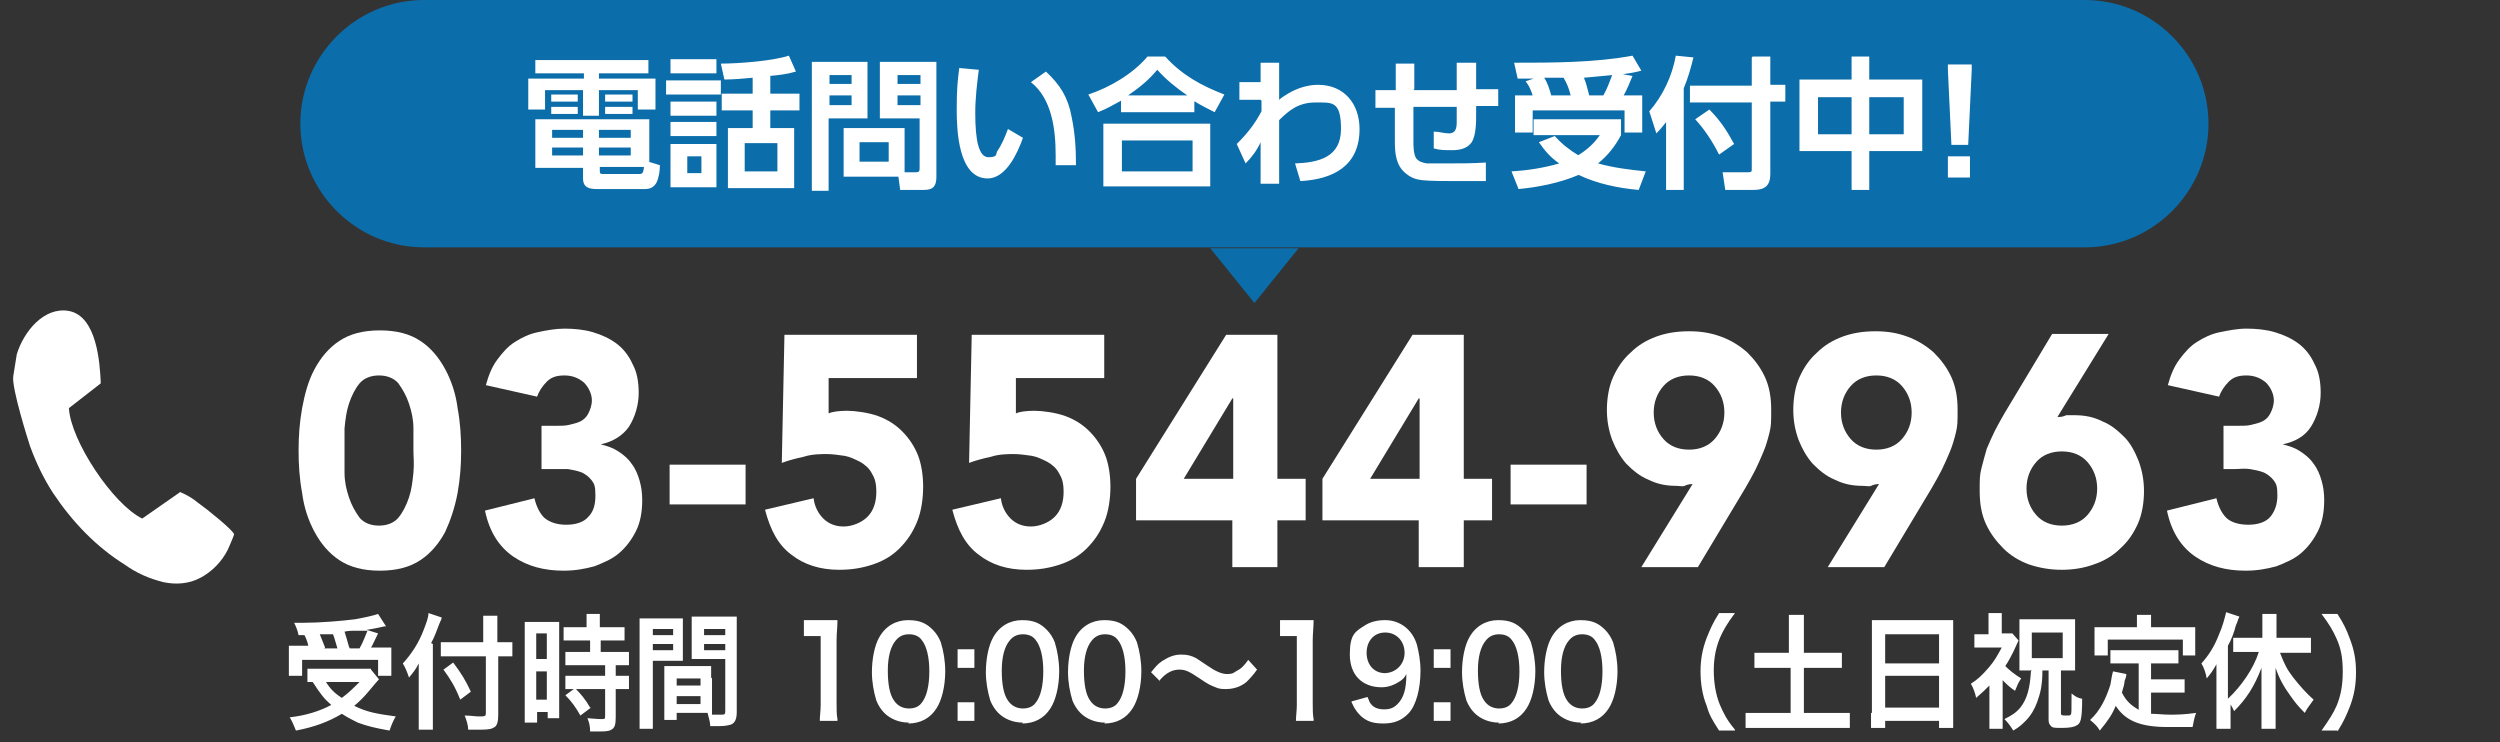 <?xml version="1.0" encoding="UTF-8"?>
<svg id="_レイヤー_1" data-name="レイヤー_1" xmlns="http://www.w3.org/2000/svg" xmlns:xlink="http://www.w3.org/1999/xlink" version="1.1" viewBox="0 0 283 84">
  <rect x="0" y="0" width="283" height="84" fill="#333333" stroke="none"/>
  <!-- Generator: Adobe Illustrator 29.4.0, SVG Export Plug-In . SVG Version: 2.1.0 Build 152)  -->
  <defs>
    <style>
      .st0 {
        fill: none;
      }

      .st1 {
        isolation: isolate;
      }

      .st2 {
        fill: #0b6daa;
      }

      .st3 {
        clip-path: url(#clippath-1);
      }

      .st4 {
        fill: #fff;
      }

      .st5 {
        clip-path: url(#clippath);
      }
    </style>
    <clipPath id="clippath">
      <rect class="st0" x="32.2" y="68.6" width="235.8" height="15.4"/>
    </clipPath>
    <clipPath id="clippath-1">
      <rect class="st0" x="32.6" y="36.9" width="232" height="28.5"/>
    </clipPath>
  </defs>
  <g class="st5">
    <path class="st4" d="M264.6,82.7h-1.8c.9-1.3,1.3-1.9,1.7-2.8.5-1.2.7-2.4.7-3.9s-.2-2.6-.7-3.7c-.4-.9-.8-1.6-1.7-2.8h1.8c.7,1.1,1,1.7,1.4,2.8.5,1.3.7,2.4.7,3.8s-.2,2.6-.7,3.9c-.4,1-.7,1.7-1.4,2.8h0ZM252.5,79.4v1.5c0,.6,0,1.1,0,1.6h-1.6c0-.5,0-1,0-1.7v-4c0-.7,0-1,0-1.6-.4.7-.6,1-1.1,1.6-.1-.6-.3-1.2-.6-1.7.9-1,1.5-2,2-3.3.4-.9.6-1.7.8-2.5l1.5.5c-.2.4-.2.6-.4,1-.2.8-.5,1.6-.9,2.3v6c1.5-1.4,2.9-3.4,3.5-5.3h-1.5c-.5,0-1,0-1.4,0v-1.6c.4,0,.9,0,1.4,0h1.9v-1.3c0-.5,0-.9,0-1.4h1.6c0,.5,0,.9,0,1.4v1.3h2.4c.5,0,1,0,1.5,0v1.7c-.4,0-.9,0-1.4,0h-2.1c.5,1.3.8,1.9,1.5,2.8.7.9,1.5,1.8,2.3,2.5-.4.6-.7.9-1,1.5-.8-.8-1.1-1.2-1.6-1.9-.8-1.1-1.3-2-1.7-3.2,0,.5,0,.8,0,1.4v3.9c0,.6,0,1.1,0,1.6h-1.6c0-.5,0-1,0-1.6v-3.8c0-.5,0-1,0-1.5-.8,2.1-1.7,3.5-3.1,4.9-.3-.7-.5-.9-.9-1.3ZM242.1,80.3v-5.2h-1.9c-.6,0-.9,0-1.3,0v-1.5c.3,0,.7,0,1.3,0h5c.6,0,1,0,1.4,0v1.5c-.4,0-.7,0-1.4,0h-1.7v1.8h2.5c.6,0,.9,0,1.3,0v1.5c-.4,0-.7,0-1.3,0h-2.5v2.4c.6,0,1.4.1,2.1.1s1.6,0,3-.2c-.2.5-.3,1.1-.4,1.6-.9,0-1.9,0-2.8,0-3.1,0-4.8-.7-5.9-2.4-.4,1-.9,1.7-1.8,2.8-.3-.5-.5-.7-1.1-1.2,1.1-1,1.8-2.4,2.3-4,.1-.6.2-1.2.3-1.5l1.5.3c0,.2,0,.3-.2.8,0,.3-.1.6-.3,1.3.5,1,1.1,1.5,2,2ZM241.9,71v-.5c0-.3,0-.6,0-.9h1.6c0,.3,0,.6,0,.9v.5h3.5c.5,0,1,0,1.5,0,0,.3,0,.6,0,1v1.1c0,.4,0,.7,0,1.1h-1.4v-1.8h-8.5v1.8h-1.5c0-.3,0-.6,0-1.1v-1.1c0-.4,0-.7,0-1,.5,0,.9,0,1.4,0h3.4ZM230,75.9h-.3c-.4,0-.7,0-1.1,0,0-.4,0-.7,0-1.2v-3.4c0-.4,0-.8,0-1.2.4,0,.7,0,1.2,0h3.9c.5,0,.8,0,1.2,0,0,.4,0,.8,0,1.2v3.4c0,.5,0,.8,0,1.2-.4,0-.7,0-1.1,0h-.5v4.8c0,.2,0,.3.5.3s.5,0,.6-.1c.1-.1.1-.3.1-2.4.5.4.7.5,1.2.6,0,2.4-.2,2.8-.6,3-.3.2-.8.3-1.7.3s-1.1,0-1.3-.3c-.2-.2-.2-.4-.2-.8v-5.4h-.7c0,1.6-.2,2.5-.6,3.6-.3.8-.7,1.5-1.3,2.1-.4.4-.7.7-1.4,1.1-.3-.5-.6-.9-1-1.3.8-.4,1.3-.7,1.8-1.3.8-1,1.1-2.3,1.2-4.1ZM230,71.6v2.9h3.5v-2.9h-3.5ZM226.7,77v4c0,.7,0,1.1,0,1.5h-1.5c0-.5,0-.8,0-1.5v-3.4c-.5.5-.8.8-1.5,1.4-.1-.5-.3-1.1-.6-1.6.8-.5,1.3-1,2-1.8.7-.8,1-1.4,1.5-2.3h-2c-.5,0-.8,0-1.1,0v-1.5c.3,0,.6,0,1,0h.6v-1.3c0-.4,0-.7,0-1.1h1.5c0,.4,0,.7,0,1.1v1.2h.4c.4,0,.6,0,.8,0l.7.8q-.1.2-.6,1.3c-.2.4-.5,1-.9,1.6.5.5,1,.9,1.8,1.4-.3.4-.5.9-.7,1.4-.6-.4-.9-.7-1.5-1.3h0ZM211.9,80.7v-9c0-.6,0-1,0-1.5.4,0,.9,0,1.5,0h6.3c.6,0,1,0,1.4,0,0,.5,0,.9,0,1.4v9.1c0,.7,0,1.2,0,1.7h-1.6v-.8h-6.1v.8h-1.6c0-.5,0-1,0-1.7h0ZM213.4,71.8v3.3h6.1v-3.3h-6.1ZM213.4,76.5v3.6h6.1v-3.6h-6.1ZM202.5,73.9v-2.6c0-.6,0-1.1,0-1.7h1.7c0,.5,0,1.1,0,1.7v2.6h2.6c.7,0,1.2,0,1.7,0v1.7c-.6,0-1.1,0-1.7,0h-2.6v5.1h3.4c.7,0,1.4,0,1.8,0v1.7c-.5,0-1.1,0-1.8,0h-8.1c-.7,0-1.4,0-1.9,0v-1.7c.5,0,1.1,0,1.9,0h3.2v-5.1h-2.4c-.7,0-1.2,0-1.7,0v-1.7c.5,0,1,0,1.7,0h2.4ZM196.4,82.7h-1.8c-.7-1.1-1.1-1.7-1.4-2.8-.5-1.2-.7-2.6-.7-3.9,0-1.3.2-2.5.7-3.8.4-1,.7-1.7,1.4-2.8h1.8c-.9,1.2-1.3,1.9-1.7,2.8-.5,1.2-.7,2.4-.7,3.7s.2,2.7.7,3.9c.4.9.7,1.6,1.7,2.8ZM179,81.8c-1.1,0-2.1-.4-2.8-1.1-.4-.4-.7-.9-.9-1.4-.3-1-.5-2.1-.5-3.2,0-1.5.3-3,.8-3.9.7-1.3,1.9-2,3.3-2s2.1.4,2.8,1.1c.4.4.7.9.9,1.4.3,1,.5,2.1.5,3.3,0,1.7-.4,3.3-1,4.2-.7,1.1-1.8,1.7-3.2,1.7h0ZM179.1,80.2c.6,0,1.1-.2,1.4-.6.6-.7.9-2,.9-3.6s-.3-2.9-.9-3.6c-.3-.4-.8-.6-1.4-.6s-1.1.2-1.5.7c-.6.7-.9,1.9-.9,3.4s.2,2.7.7,3.4c.4.6,1,.9,1.7.9ZM169.7,81.8c-1.1,0-2.1-.4-2.8-1.1-.4-.4-.7-.9-.9-1.4-.3-1-.5-2.1-.5-3.2,0-1.5.3-3,.8-3.9.7-1.3,1.9-2,3.3-2s2.1.4,2.8,1.1c.4.4.7.9.9,1.4.3,1,.5,2.1.5,3.3,0,1.7-.4,3.3-1,4.2-.7,1.1-1.8,1.7-3.2,1.7h0ZM169.7,80.2c.6,0,1.1-.2,1.4-.6.6-.7.9-2,.9-3.6s-.3-2.9-.9-3.6c-.3-.4-.8-.6-1.4-.6s-1.1.2-1.5.7c-.6.7-.9,1.9-.9,3.4s.2,2.7.7,3.4c.4.6,1,.9,1.7.9ZM162.3,73.5h1.9v2.1h-1.9v-2.1ZM162.3,79.5h1.9v2.1h-1.9v-2.1ZM153,79.4l1.8-.5c.2.4.2.6.4.8.3.4.8.6,1.5.6s1.1-.2,1.5-.6c.7-.7,1-1.7,1-3.4-.2.4-.4.6-.7.8-.6.4-1.3.7-2.1.7-2.2,0-3.6-1.4-3.6-3.7s.6-2.6,1.7-3.3c.6-.4,1.4-.6,2.3-.6,1.7,0,3.1,1.1,3.6,2.8.2.8.4,1.8.4,2.9,0,2.1-.5,4-1.4,4.9-.7.7-1.5,1.1-2.8,1.1s-1.9-.3-2.5-.8c-.4-.4-.7-.7-1.1-1.6h0ZM156.7,76.2c1.3,0,2.3-1,2.3-2.3s-.9-2.3-2.2-2.3-2.1,1-2.1,2.3.8,2.3,2.1,2.3ZM148.7,81.6h-2c0-.6.1-1.1.1-1.8v-7.8h-.6c-.5,0-.9,0-1.3,0v-1.8c.4,0,.7,0,1.3,0h1.2c.7,0,.9,0,1.3,0,0,.8-.1,1.5-.1,2.3v7.1c0,.7,0,1.3.1,1.8ZM131.3,77.1l-1-1c.5-.6.7-.9,1.3-1.3.8-.5,1.4-.7,2.1-.7s1.1.1,1.7.4q.3.2,1.2.8c1,.7,1.7,1,2.3,1s.7-.1,1-.3c.6-.3.9-.6,1.4-1.3l1,1.1c-.5.7-.8,1-1.2,1.4-.6.5-1.4.8-2.3.8-.4,0-.8,0-1.2-.2-.5-.2-.8-.3-1.8-1-1.2-.8-1.6-1-2.3-1s-1.5.3-2.3,1.3h0ZM125.1,81.8c-1.1,0-2.1-.4-2.8-1.1-.4-.4-.7-.9-.9-1.4-.3-1-.5-2.1-.5-3.2,0-1.5.3-3,.8-3.9.7-1.3,1.9-2,3.3-2s2.1.4,2.8,1.1c.4.4.7.9.9,1.4.3,1,.5,2.1.5,3.3,0,1.7-.4,3.3-1,4.2-.7,1.1-1.8,1.7-3.2,1.7h0ZM125.1,80.2c.6,0,1.1-.2,1.4-.6.6-.7.9-2,.9-3.6s-.3-2.9-.9-3.6c-.3-.4-.8-.6-1.4-.6s-1.1.2-1.5.7c-.6.7-.9,1.9-.9,3.4s.2,2.7.7,3.4c.4.6,1,.9,1.7.9ZM115.8,81.8c-1.1,0-2.1-.4-2.8-1.1-.4-.4-.7-.9-.9-1.4-.3-1-.5-2.1-.5-3.2,0-1.5.3-3,.8-3.9.7-1.3,1.9-2,3.3-2s2.1.4,2.8,1.1c.4.4.7.9.9,1.4.3,1,.5,2.1.5,3.3,0,1.7-.4,3.3-1,4.2-.7,1.1-1.8,1.7-3.2,1.7h0ZM115.8,80.2c.6,0,1.1-.2,1.4-.6.6-.7.9-2,.9-3.6s-.3-2.9-.9-3.6c-.3-.4-.8-.6-1.4-.6s-1.1.2-1.5.7c-.6.7-.9,1.9-.9,3.4s.2,2.7.7,3.4c.4.6,1,.9,1.7.9ZM108.4,73.5h1.9v2.1h-1.9v-2.1ZM108.4,79.5h1.9v2.1h-1.9v-2.1ZM102.9,81.8c-1.1,0-2.1-.4-2.8-1.1-.4-.4-.7-.9-.9-1.4-.3-1-.5-2.1-.5-3.2,0-1.5.3-3,.8-3.9.7-1.3,1.9-2,3.3-2s2.1.4,2.8,1.1c.4.4.7.9.9,1.4.3,1,.5,2.1.5,3.3,0,1.7-.4,3.3-1,4.2-.7,1.1-1.8,1.7-3.2,1.7h0ZM102.9,80.2c.6,0,1.1-.2,1.4-.6.6-.7.9-2,.9-3.6s-.3-2.9-.9-3.6c-.3-.4-.8-.6-1.4-.6s-1.1.2-1.5.7c-.6.7-.9,1.9-.9,3.4s.2,2.7.7,3.4c.4.6,1,.9,1.7.9ZM94.8,81.6h-2c0-.6.1-1.1.1-1.8v-7.8h-.6c-.5,0-.9,0-1.3,0v-1.8c.4,0,.7,0,1.3,0h1.2c.7,0,.9,0,1.3,0,0,.8-.1,1.5-.1,2.3v7.1c0,.7,0,1.3.1,1.8ZM80.6,76.8v2.9c0,.5,0,.9,0,1.2.3,0,.8,0,1,0,.4,0,.5,0,.5-.4v-5.9h-2.6c-.5,0-.9,0-1.2,0,0-.4,0-.7,0-1.3v-2.2c0-.5,0-.9,0-1.3.4,0,.7,0,1.3,0h2.5c.7,0,1,0,1.3,0,0,.5,0,.9,0,1.6v9.2c0,.8-.2,1.2-.6,1.4-.3.1-.7.2-1.5.2s-.2,0-.9,0c0-.5-.2-1-.3-1.5-.4,0-.6,0-.7,0h-2.8v.8h-1.4c0-.3,0-.9,0-1.4v-3.4c0-.5,0-.9,0-1.3.4,0,.7,0,1.2,0h2.9c.6,0,.8,0,1.2,0,0,.4,0,.7,0,1.3h0ZM79.7,71.2v.7h2.4v-.7h-2.4ZM79.7,72.9v.7h2.4v-.7h-2.4ZM76.6,76.8v.8h2.7v-.8h-2.7ZM76.6,78.8v.9h2.7v-.9h-2.7ZM73.9,74.7v6.1c0,.8,0,1.4,0,1.7h-1.5c0-.4,0-.9,0-1.7v-9.2c0-.7,0-1.1,0-1.6.4,0,.7,0,1.3,0h2.3c.7,0,1,0,1.3,0,0,.5,0,.8,0,1.3v2.2c0,.6,0,1,0,1.3-.3,0-.7,0-1.2,0,0,0-2.4,0-2.4,0ZM73.9,71.2v.7h2.3v-.7h-2.3ZM73.9,72.9v.7h2.3v-.7h-2.3ZM66.3,72.5h-1.1q-1.1,0-1.4,0v-1.5c.4,0,.8,0,1.4,0h1.2v-.4c0-.4,0-.7,0-1.1h1.5c0,.3,0,.6,0,1.1v.4h1.4c.6,0,1,0,1.4,0v1.5c-.4,0-.8,0-1.3,0h-1.4v1.3h1.8c.6,0,1.1,0,1.4,0v1.5c-.4,0-.7,0-1.3,0h-.2v1.2h.2c.6,0,1,0,1.3,0v1.5c-.4,0-.7,0-1.3,0h-.2v3.2c0,.8-.1,1.2-.5,1.4-.3.2-.8.2-1.4.2s-.1,0-1,0c0-.6-.1-1-.3-1.5.3,0,1,.1,1.5.1s.5,0,.5-.4v-3h-3.1c-.5,0-1,0-1.4,0v-1.5c.3,0,.7,0,1.4,0h3.1v-1.2h-3.1c-.6,0-1,0-1.4,0v-1.5c.3,0,.8,0,1.5,0h1.3v-1.3h0ZM59.4,80v-8.2c0-.6,0-1,0-1.4.3,0,.5,0,1.2,0h1.6c.6,0,.8,0,1.1,0,0,.3,0,.6,0,1.4v8.1c0,.7,0,1.1,0,1.4h-1.3v-.7h-1.2v1.2h-1.4c0-.4,0-.9,0-1.7ZM60.7,71.7v2.9h1.2v-2.9h-1.2,0ZM60.7,76v3.2h1.2v-3.2h-1.2,0ZM66.9,80.1l-1.2.9c-.5-.9-1-1.6-1.7-2.3l1.1-.8c.6.6,1.2,1.3,1.7,2.2ZM54.7,72.7v-1.2c0-.7,0-1.3,0-1.8h1.6c0,.6,0,1.2,0,1.8v1.2h.4c.6,0,.9,0,1.3,0v1.6c-.4,0-.8,0-1.2,0h-.4v6.6c0,.7-.1,1.2-.4,1.4-.3.2-.6.3-1.6.3s-.8,0-1.4,0c0-.5-.2-1.1-.4-1.6.7,0,1.2.1,1.6.1.7,0,.8,0,.8-.4v-6.4h-3.6c-.5,0-1.1,0-1.5,0v-1.6c.4,0,.9,0,1.5,0,0,0,3.6,0,3.6,0ZM49,72.9v8c0,.6,0,1.2,0,1.7h-1.6c0-.5,0-1,0-1.7v-4.2c0-.7,0-1,0-1.6-.4.8-.7,1.1-1.1,1.6-.2-.6-.4-1.1-.7-1.6,1-1.1,1.8-2.3,2.4-3.9.3-.8.5-1.3.5-1.8l1.5.5c0,.2-.2.5-.3.8-.2.5-.5,1.4-.9,2.1h0ZM50.2,75.8l1.1-.8c.9,1.2,1.4,2,2,3.3l-1.2.9c-.6-1.5-1.1-2.3-1.9-3.4h0ZM34.7,71.9h-.9c-.1-.5-.3-1-.5-1.4.4,0,.8,0,1,0,1.9,0,4.3-.2,5.9-.4,1.1-.2,2-.4,2.6-.6l.9,1.4c-.2,0-.2,0-.6.1-.5.1-.9.2-1.6.3l1.3.4c-.6,1.2-.6,1.3-.8,1.6h.9c.7,0,1,0,1.4,0,0,.4,0,.7,0,1.2v1c0,.4,0,.7,0,1h-1.5v-1.8h-8.6v1.8h-1.5c0-.3,0-.7,0-1.1v-1.1c0-.4,0-.7,0-1.2.4,0,.7,0,1.4,0h.8c-.1-.5-.3-1-.6-1.5ZM36.7,73.4h1.5c-.2-.6-.3-1.1-.5-1.6,0,0-.5,0-1.5,0,.2.5.4,1,.6,1.5ZM39.6,73.4h1.1c.4-.7.6-1.3.9-2-.3,0-.4,0-.6,0-.1,0-.5,0-1,0-.2,0-.5,0-1,.1.2.6.3,1,.5,1.7ZM42,75.8l.9,1.1q-.2.2-1.2,1.4c-.5.6-1,1.1-1.6,1.6,1.4.7,2.5.9,4.7,1.2-.3.5-.5,1-.7,1.6-1.7-.3-2.5-.5-3.6-.9-.6-.3-1.2-.6-1.8-1-1.5.9-3.1,1.5-5.2,1.9-.2-.5-.4-1-.7-1.5,1.8-.2,3.4-.7,4.7-1.4-.8-.7-1.2-1.2-2.1-2.6-.4,0-.4,0-.6,0v-1.5c.4,0,.8,0,1.3,0h4.8c.5,0,.9,0,1.1,0h0ZM40.7,77.2h-3.8c.5.8,1,1.3,1.8,1.8.8-.6,1.3-1.1,2-1.8Z"/>
  </g>
  <path class="st4" d="M11.4,43.4l-3.6,2.8c.2,3.7,5,10.9,8.3,12.5l4.3-3c.7.3,1.4.7,2,1.2,1,.7,4.1,3.2,4.1,3.6-.2.6-.5,1.2-.7,1.7-.7,1.4-1.8,2.5-3.1,3.2-1.3.7-2.8.8-4.2.5-1.6-.4-3-1-4.4-2-3.2-2-5.9-4.8-8.1-8.1-1.1-1.7-1.9-3.4-2.6-5.3-.2-.6-2.1-6.6-1.9-7.9l.4-2.5c.8-2.6,3.1-5.4,5.9-4.9,3.2.6,3.5,6,3.6,8"/>
  <path class="st2" d="M34,14C34,6.3,40.3,0,48,0h188C243.7,0,250,6.3,250,14s-6.3,14-14,14H48c-7.7,0-14-6.3-14-14ZM142,34.3l-5-6.2h10l-5,6.2Z"/>
  <path class="st4" d="M220.9,16.4l-.4-8.5v-.6h2.7v.6l-.4,8.5h-1.8ZM220.5,20.1v-2.4h2.5v2.4h-2.5ZM203.7,9h5.9v-2.6h2v2.6h6v8.1h-6v4.4h-2v-4.4h-5.9v-8.1ZM209.6,11h-3.8v4.2h3.8v-4.2ZM215.5,11h-3.9v4.2h3.9v-4.2ZM188.7,13.7c-.4.5-.7.9-1.2,1.4l-.8-2.5c1.5-1.7,2.6-4,3-6.3l2,.2c-.3,1.2-.6,2.3-1.1,3.5v11.5h-2v-7.7h0ZM198.4,6.4h2v3.2h1.7v1.9h-1.7v8.2c0,1.3-.6,1.8-1.9,1.8h-3.2l-.3-2h2.9c.4,0,.4-.1.4-.4v-7.5h-7v-1.9h7v-3.2ZM193.5,12.4c1.2,1.2,2,2.4,2.8,3.9l-1.7,1.2c-.7-1.4-1.6-2.8-2.7-4l1.6-1.1h0ZM173.5,10.8c-.2-.6-.4-1.1-.8-1.6l.9-.3c-.6,0-1.2,0-1.8,0l-.4-1.8c4.2,0,9.2,0,13.4-.8l1,1.7c-.7.2-1.4.3-2.1.4l1.1.2c-.3.7-.6,1.5-1,2.2h2.1v4.2h-2v-2.5h-10.4v2.5h-2v-4.2h2.1ZM179.8,10.8h1.7c.4-.7.7-1.5,1-2.3-1.1.1-2.1.2-3.2.3.3.7.4,1.3.6,2ZM175.6,10.8h2.2c-.2-.8-.4-1.3-.8-2h-2.2c.4.6.6,1.3.8,2ZM178.6,17.6c1-.6,1.8-1.3,2.5-2.3h-7.5v-1.8h9.9v1.8c-.7,1.3-1.5,2.3-2.6,3.2,1.8.5,3.5.7,5.4.9l-.8,2.1c-2.3-.2-4.7-.7-6.8-1.7-2.1.9-4.6,1.4-6.8,1.6l-.8-2c1.8-.1,3.7-.4,5.4-.9-1-.7-1.6-1.4-2.3-2.4l1.8-.7c.8.9,1.7,1.6,2.7,2.2ZM160,10.2h4.9c0-1.1,0-2.1,0-3.1h2.2s0,3,0,3h2.5s0,1.9,0,1.9h-2.5c0,.4,0,.6,0,.9,0,.9,0,2.4-.5,3.2-.5.7-1.3.9-2.2.9s-1.4,0-2.1-.2v-1.9c.6,0,1.2.2,1.7.2s.9-.2.9-1.2c0-.3,0-.4,0-1.8h-4.9c0,.1,0,3.9,0,3.9,0,.5,0,1.4.3,1.9.3.4.7.5,1.2.6.5,0,1.6,0,2.1,0,1.5,0,3.1,0,4.6-.1v2.1c-1.1,0-2.3,0-3.4,0-1.1,0-2.8,0-3.8-.1-.8-.1-1.3-.3-1.9-.8-1.1-.9-1.2-2.3-1.2-3.6v-3.8h-2.2s0-2,0-2h2.3v-3h2.1v2.9s0,0,0,0ZM142.7,11.3h-2.4s0-2,0-2h2.4v-2.2h2.1c0,1.4,0,2.8,0,4.2.3-.3.7-.5,1-.7,1-.6,2.2-1,3.4-1,3,0,4.7,2.2,4.7,5,0,4.2-3,5.7-6.7,5.9l-.6-2c2.7-.1,5.2-.7,5.2-3.9s-1-3-2.9-3-3,.9-4.1,2c0,2.4,0,4.8,0,7.2h-2.1v-4.7c-.4.9-1,1.7-1.7,2.4l-1-2.2c1.2-1.2,2-2.2,2.8-3.7v-1.2s0,0,0,0ZM135.2,11.4v1.3h-8.3v-1.3c-.9.5-1.6.9-2.6,1.3l-1.1-2c2.4-.8,5-2.3,6.7-4.3h2c1.9,2.1,4.1,3.3,6.7,4.3l-1.1,2c-.8-.4-1.6-.8-2.4-1.3h0ZM127.7,10.8h6.7c-1.3-.9-2.3-1.7-3.4-2.9-1,1.2-2,2-3.3,2.9ZM124.9,14h12.1v7.1h-12.1s0-7.1,0-7.1ZM135,15.9h-8v3.5h8v-3.5ZM108.6,7.7l2.2.2c-.2,1.6-.4,3.2-.4,4.9,0,3.1.4,5,1.5,5s.8-.4,1-.7c.5-.7.9-1.7,1.2-2.5l1.7,1c-.6,1.7-1.9,4.6-4,4.6-3.3,0-3.5-5.4-3.5-7.8s.1-3.2.3-4.8ZM118.4,8.1c1.6,1.5,2.5,2.9,2.9,5.1.4,1.9.5,3.6.5,5.5h-2.3c0-.3,0-.7,0-1.1,0-2.9-.4-6.4-2.8-8.3,0,0,1.7-1.2,1.7-1.2ZM102.4,19.5h1.3c.3,0,.4-.1.4-.4v-5.7h-4.5v-6.4h6.4v13c0,1-.3,1.5-1.4,1.5h-2.7l-.2-1.5h-6.2v-5.5h6.9v5.1ZM91.9,7h6.3v6.4h-4.4v8.2h-1.9V7ZM104.2,8.5h-2.6v1h2.6v-1ZM96.4,8.5h-2.5v1h2.5v-1ZM104.2,10.8h-2.6v1.1h2.6s0-1.1,0-1.1ZM96.4,10.8h-2.5v1.1h2.5s0-1.1,0-1.1ZM100.6,16.1h-3.3v2.2h3.3v-2.2ZM87.2,8.6v2h3.3v1.9h-3.3v2h2.7v6.8h-7.5v-6.8h2.8v-2h-3.5v-1.9h3.5v-1.8c-1.1.1-2.1.2-3.2.2l-.4-1.8c2,0,5.9-.3,7.7-.9l.8,1.8c-1,.3-1.9.4-3,.5ZM75.9,6.7h5.2v1.6h-5.2v-1.6ZM75.4,9.1h6.2v1.6h-6.2v-1.6ZM75.9,11.5h5.2v1.6h-5.2v-1.6ZM75.9,13.8h5.2v1.6h-5.2v-1.6ZM88,16.2h-3.7v3.2h3.7v-3.2ZM75.9,16.3h5.2v4.9h-5.2v-4.9ZM79.4,17.7h-1.6v1.9h1.6v-1.9ZM73.4,6.8v1.5h-5.6v.6h6.4v3.5h-2v-2.2h-4.4v2.9h-1.8v-2.9h-4.3v2.2h-1.9v-3.5h6.3v-.6h-5.5v-1.5h12.9ZM62.4,10.7h3v.8h-3v-.8ZM68.5,10.7h3.1v.8h-3.1v-.8ZM62.4,12.1h3v.8h-3v-.8ZM68.5,12.1h3.1v.8h-3.1v-.8ZM73.4,18.3l1.3.4c0,.6-.1,1.4-.4,2-.3.5-.7.7-1.3.7h-5.4c-.8,0-1.6-.1-1.6-1.2v-1.2h-5.4v-5.5h12.9v4.8ZM66,14.7h-3.5v.9h3.5v-.9ZM71.4,14.7h-3.6v.9h3.6v-.9ZM66,16.7h-3.5v.9h3.5v-.9ZM71.4,16.7h-3.6v.9h3.6v-.9ZM72.8,18.9h-4.9v.4c0,.3,0,.4.4.4h3.9c.5,0,.6,0,.7-.8Z"/>
  <g class="st3">
    <g id="_マスクグループ_139" data-name="マスクグループ_139">
      <g id="_03-5544-9963" class="st1">
        <g class="st1">
          <path class="st4" d="M33.8,51c0-1.6.1-3.1.4-4.8.3-1.6.7-3.1,1.4-4.4.7-1.3,1.6-2.4,2.8-3.2,1.2-.8,2.7-1.2,4.6-1.2s3.4.4,4.6,1.2c1.2.8,2.1,1.9,2.8,3.2.7,1.3,1.2,2.8,1.4,4.4.3,1.6.4,3.2.4,4.8s-.1,3.1-.4,4.8c-.3,1.6-.8,3.1-1.4,4.4-.7,1.3-1.6,2.4-2.8,3.2-1.2.8-2.7,1.2-4.6,1.2s-3.4-.4-4.6-1.2c-1.2-.8-2.1-1.9-2.8-3.2-.7-1.3-1.2-2.8-1.4-4.4-.3-1.6-.4-3.2-.4-4.8ZM39,51c0,.7,0,1.5,0,2.5,0,1,.2,1.9.5,2.8s.7,1.6,1.2,2.3c.5.6,1.3.9,2.2.9s1.7-.3,2.2-.9.9-1.4,1.2-2.3c.3-.9.4-1.8.5-2.8s0-1.8,0-2.5,0-1.5,0-2.5-.2-1.9-.5-2.8c-.3-.9-.7-1.6-1.2-2.3-.5-.6-1.3-.9-2.2-.9s-1.7.3-2.2.9c-.5.6-.9,1.4-1.2,2.3s-.4,1.8-.5,2.8c0,1,0,1.8,0,2.5Z"/>
          <path class="st4" d="M61.3,48.2h1.7c.5,0,1,0,1.4-.1s.9-.2,1.3-.4c.4-.2.7-.5.9-.9.2-.4.4-.9.4-1.5s-.3-1.4-.9-2c-.6-.5-1.3-.8-2.2-.8s-1.5.2-2,.7c-.5.5-.9,1.1-1.1,1.7l-5.8-1.3c.3-1.1.7-2.1,1.3-2.9.6-.8,1.2-1.5,2-2,.8-.5,1.6-.9,2.6-1.1.9-.2,2-.4,3-.4s2.2.1,3.2.4c1,.3,1.9.7,2.7,1.3.8.6,1.4,1.4,1.8,2.3.5.9.7,2,.7,3.3s-.4,2.7-1.1,3.8c-.7,1-1.8,1.7-3.2,2h0c.8.2,1.4.4,2,.8.6.4,1.1.8,1.5,1.4.4.5.7,1.2.9,1.9.2.7.3,1.4.3,2.2,0,1.3-.2,2.5-.7,3.5-.5,1-1.1,1.8-1.9,2.5-.8.7-1.8,1.1-2.8,1.5-1.1.3-2.2.5-3.5.5-2.2,0-4.1-.5-5.7-1.6-1.6-1.1-2.7-2.8-3.2-5.2l5.6-1.4c.2.9.6,1.7,1.1,2.2.6.5,1.4.8,2.5.8s2-.3,2.5-.9c.6-.6.8-1.4.8-2.4s-.1-1.3-.4-1.7c-.3-.4-.7-.7-1.1-.9-.5-.2-1-.3-1.6-.4-.6,0-1.2,0-1.8,0h-1.2v-4.8Z"/>
          <path class="st4" d="M84.4,57.1h-8.6v-4.5h8.6v4.5Z"/>
          <path class="st4" d="M103.7,42.8h-9.9v4c.4-.2,1.2-.3,2.1-.3s2.4.2,3.5.6c1.1.4,2,1,2.7,1.7.8.8,1.4,1.7,1.8,2.7s.6,2.3.6,3.6-.2,2.8-.7,4c-.5,1.2-1.1,2.1-2,3-.8.8-1.8,1.4-3,1.8s-2.4.6-3.8.6c-2.2,0-4-.6-5.4-1.7-1.5-1.1-2.4-2.8-3-5.1l5.5-1.3c.1.9.5,1.7,1.1,2.3.6.6,1.4.9,2.3.9s2-.4,2.7-1.1c.7-.7,1-1.7,1-2.8s-.2-1.6-.5-2.1c-.3-.6-.8-1-1.3-1.3-.6-.3-1.2-.6-1.8-.7-.7-.1-1.4-.2-2-.2s-1.7,0-2.6.3c-.9.2-1.7.4-2.5.7l.3-14.5h15v4.9Z"/>
          <path class="st4" d="M124.9,42.8h-9.9v4c.4-.2,1.2-.3,2.1-.3s2.4.2,3.5.6c1.1.4,2,1,2.7,1.7.8.8,1.4,1.7,1.8,2.7s.6,2.3.6,3.6-.2,2.8-.7,4c-.5,1.2-1.1,2.1-2,3-.8.8-1.8,1.4-3,1.8s-2.4.6-3.8.6c-2.2,0-4-.6-5.4-1.7-1.5-1.1-2.4-2.8-3-5.1l5.5-1.3c.1.9.5,1.7,1.1,2.3.6.6,1.4.9,2.3.9s2-.4,2.7-1.1c.7-.7,1-1.7,1-2.8s-.2-1.6-.5-2.1c-.3-.6-.8-1-1.3-1.3-.6-.3-1.2-.6-1.8-.7-.7-.1-1.4-.2-2-.2s-1.7,0-2.6.3c-.9.2-1.7.4-2.5.7l.3-14.5h15v4.9Z"/>
          <path class="st4" d="M139.5,58.9h-10.9v-4.7l10.2-16.3h5.8v16.3h3.2v4.7h-3.2v5.3h-5.1v-5.3ZM139.5,45.1h0l-5.5,9.1h5.6v-9.1Z"/>
          <path class="st4" d="M160.6,58.9h-10.9v-4.7l10.2-16.3h5.8v16.3h3.2v4.7h-3.2v5.3h-5.1v-5.3ZM160.6,45.1h0l-5.5,9.1h5.6v-9.1Z"/>
          <path class="st4" d="M179.6,57.1h-8.6v-4.5h8.6v4.5Z"/>
          <path class="st4" d="M191.5,54.8c-.3,0-.6.1-.8.2s-.6,0-.9,0c-1.2,0-2.2-.2-3.2-.7-1-.4-1.8-1.1-2.5-1.8-.7-.8-1.2-1.7-1.6-2.7-.4-1.1-.6-2.2-.6-3.4s.2-2.6.7-3.7,1.1-2,2-2.8c.8-.8,1.8-1.4,2.9-1.8,1.1-.4,2.3-.6,3.7-.6s2.5.2,3.6.6c1.1.4,2.1,1,3,1.8.8.8,1.5,1.7,2,2.8.5,1.1.7,2.3.7,3.7s0,1.8-.2,2.6c-.2.8-.4,1.5-.7,2.2s-.6,1.4-.9,2-.7,1.3-1.1,2l-5.4,9h-6.4l5.8-9.4ZM187.2,46.7c0,1.2.4,2.2,1.1,3s1.7,1.2,2.9,1.2,2.2-.4,2.9-1.2c.7-.8,1.1-1.8,1.1-3s-.4-2.2-1.1-3c-.7-.8-1.7-1.2-2.9-1.2s-2.2.4-2.9,1.2c-.7.8-1.1,1.8-1.1,3Z"/>
          <path class="st4" d="M212.6,54.8c-.3,0-.6.1-.8.2s-.6,0-.9,0c-1.2,0-2.2-.2-3.2-.7-1-.4-1.8-1.1-2.5-1.8-.7-.8-1.2-1.7-1.6-2.7-.4-1.1-.6-2.2-.6-3.4s.2-2.6.7-3.7,1.1-2,2-2.8c.8-.8,1.8-1.4,2.9-1.8,1.1-.4,2.3-.6,3.7-.6s2.5.2,3.6.6c1.1.4,2.1,1,3,1.8.8.8,1.5,1.7,2,2.8.5,1.1.7,2.3.7,3.7s0,1.8-.2,2.6c-.2.8-.4,1.5-.7,2.2s-.6,1.4-.9,2-.7,1.3-1.1,2l-5.4,9h-6.4l5.8-9.4ZM208.4,46.7c0,1.2.4,2.2,1.1,3s1.7,1.2,2.9,1.2,2.2-.4,2.9-1.2c.7-.8,1.1-1.8,1.1-3s-.4-2.2-1.1-3c-.7-.8-1.7-1.2-2.9-1.2s-2.2.4-2.9,1.2c-.7.8-1.1,1.8-1.1,3Z"/>
          <path class="st4" d="M233.1,47.2c.3,0,.6-.1.8-.2.3,0,.6,0,.9,0,1.2,0,2.2.2,3.2.7,1,.4,1.8,1.1,2.5,1.8s1.2,1.7,1.6,2.7c.4,1.1.6,2.2.6,3.4s-.2,2.6-.7,3.7c-.5,1.1-1.1,2-2,2.8-.8.8-1.8,1.4-3,1.8-1.1.4-2.3.6-3.6.6s-2.5-.2-3.7-.6c-1.1-.4-2.1-1-2.9-1.8-.8-.8-1.5-1.7-2-2.8-.5-1.1-.7-2.3-.7-3.7s0-1.8.2-2.6c.2-.8.4-1.5.6-2.2.3-.7.6-1.4.9-2s.7-1.3,1.1-2l5.4-9h6.4l-5.8,9.4ZM237.4,55.3c0-1.2-.4-2.2-1.1-3-.7-.8-1.7-1.2-2.9-1.2s-2.2.4-2.9,1.2-1.1,1.8-1.1,3,.4,2.2,1.1,3c.7.8,1.7,1.2,2.9,1.2s2.2-.4,2.9-1.2c.7-.8,1.1-1.8,1.1-3Z"/>
          <path class="st4" d="M251.7,48.2h1.7c.5,0,1,0,1.4-.1s.9-.2,1.3-.4c.4-.2.7-.5.9-.9.2-.4.4-.9.4-1.5s-.3-1.4-.9-2c-.6-.5-1.3-.8-2.2-.8s-1.5.2-2,.7c-.5.5-.9,1.1-1.1,1.7l-5.8-1.3c.3-1.1.7-2.1,1.3-2.9.6-.8,1.2-1.5,2-2,.8-.5,1.6-.9,2.6-1.1s2-.4,3-.4,2.2.1,3.2.4c1,.3,1.9.7,2.7,1.3.8.6,1.4,1.4,1.8,2.3.5.9.7,2,.7,3.3s-.4,2.7-1.1,3.8-1.8,1.7-3.2,2h0c.8.2,1.4.4,2,.8.6.4,1.1.8,1.5,1.4.4.5.7,1.2.9,1.9.2.7.3,1.4.3,2.2,0,1.3-.2,2.5-.7,3.5s-1.1,1.8-1.9,2.5c-.8.7-1.8,1.1-2.8,1.5-1.1.3-2.2.5-3.5.5-2.2,0-4.1-.5-5.7-1.6-1.6-1.1-2.7-2.8-3.2-5.2l5.6-1.4c.2.9.6,1.7,1.1,2.2s1.4.8,2.5.8,2-.3,2.5-.9c.5-.6.8-1.4.8-2.4s-.1-1.3-.4-1.7c-.3-.4-.7-.7-1.1-.9-.5-.2-1-.3-1.6-.4s-1.2,0-1.8,0h-1.2v-4.8Z"/>
        </g>
      </g>
    </g>
  </g>
</svg>
